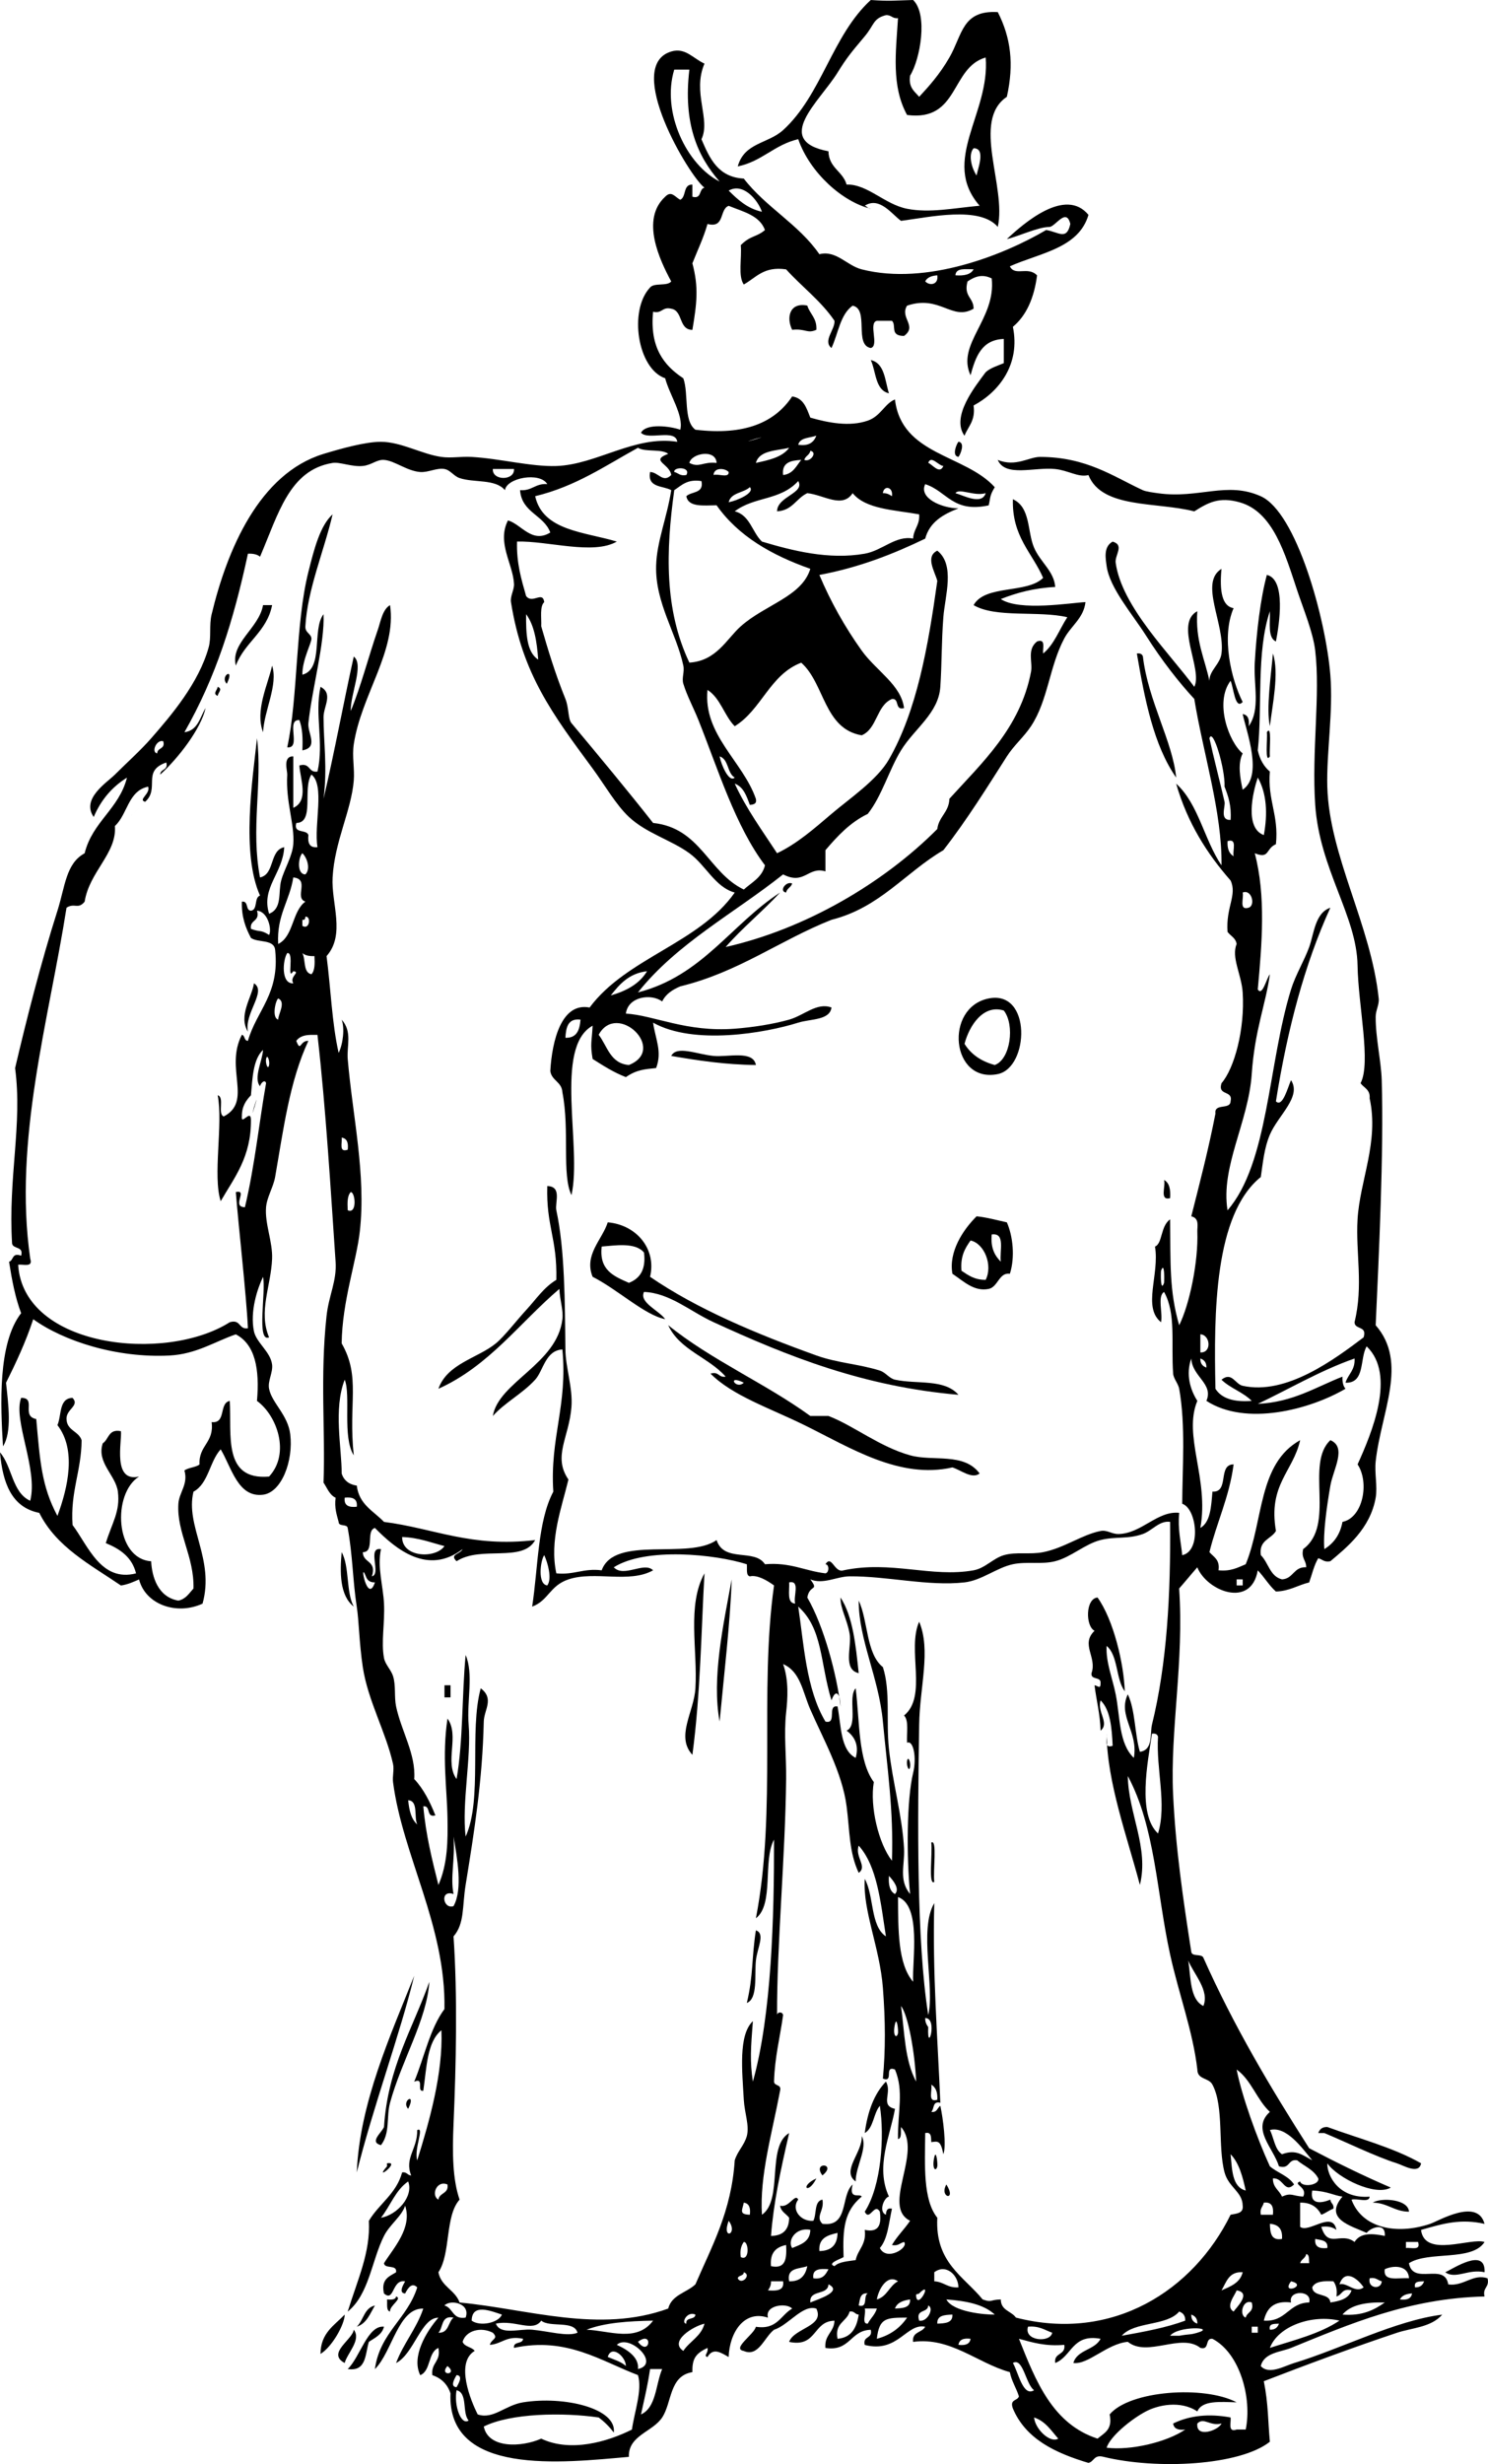 <?xml version="1.0" encoding="utf-8"?>
<!-- Generator: Adobe Illustrator 13.0.2, SVG Export Plug-In . SVG Version: 6.00 Build 14948)  -->
<!DOCTYPE svg PUBLIC "-//W3C//DTD SVG 1.1//EN" "http://www.w3.org/Graphics/SVG/1.1/DTD/svg11.dtd">
<svg version="1.1" id="maninsuit_xA0_Image_1_" xmlns:x="http://ns.adobe.com/Extensibility/1.0/" xmlns:i="http://ns.adobe.com/AdobeIllustrator/10.0/" xmlns:graph="http://ns.adobe.com/Graphs/1.0/"
	 xmlns="http://www.w3.org/2000/svg" xmlns:xlink="http://www.w3.org/1999/xlink" x="0px" y="0px" width="219.854px"
	 height="363.815px" viewBox="0 0 219.854 363.815" enable-background="new 0 0 219.854 363.815" xml:space="preserve">
<g>
	<path fill-rule="evenodd" clip-rule="evenodd" d="M119.278,45.121c0.381,1.257,1.443,1.833,1.34,3.574
		c-1.352,0.615-1.596-0.212-3.573,0C116.16,46.95,116.616,44.588,119.278,45.121z"/>
	<path fill-rule="evenodd" clip-rule="evenodd" d="M128.66,53.162c2.057,0.475,2.078,2.984,2.68,4.914
		C129.291,57.594,129.458,54.895,128.66,53.162z"/>
	<path fill-rule="evenodd" clip-rule="evenodd" d="M141.615,65.224c1.046,0.115,0.258,1.962,0,2.233
		C140.569,67.343,141.357,65.495,141.615,65.224z"/>
	<path fill-rule="evenodd" clip-rule="evenodd" d="M38.866,89.347c0.447,0,0.894,0,1.34,0c-0.781,3.984-4.07,5.461-5.361,8.935
		C34.017,94.917,38.268,92.774,38.866,89.347z"/>
	<path fill-rule="evenodd" clip-rule="evenodd" d="M167.973,96.495c0.52-0.073,0.795,0.099,0.894,0.447
		c0.769,6.548,4.401,12.548,4.914,17.869C170.474,110.077,169.149,103.359,167.973,96.495z"/>
	<path fill-rule="evenodd" clip-rule="evenodd" d="M188.076,96.495c0.959,2.903-0.096,7.642-0.447,10.722
		C187.054,104.697,187.801,99.651,188.076,96.495z"/>
	<path fill-rule="evenodd" clip-rule="evenodd" d="M40.206,98.282c0.909,2.853-1.167,6.57-1.34,9.828
		C37.643,104.943,39.583,101.09,40.206,98.282z"/>
	<path fill-rule="evenodd" clip-rule="evenodd" d="M32.165,101.409c0.795,0.328,0.064,0.812,0,1.34
		C31.369,102.422,32.101,101.937,32.165,101.409z"/>
	<path fill-rule="evenodd" clip-rule="evenodd" d="M187.183,108.11c0.792-1.192,0.325,2.617,0.446,3.574
		C186.837,112.876,187.304,109.066,187.183,108.11z"/>
	<path fill-rule="evenodd" clip-rule="evenodd" d="M117.045,130.447c-0.158,0.586-0.787,0.703-0.894,1.34
		C115.039,131.605,116.125,130.055,117.045,130.447z"/>
	<path fill-rule="evenodd" clip-rule="evenodd" d="M37.525,145.189c1.929,1.189-1.452,4.392-0.893,7.148
		C35.167,149.964,37.21,147.268,37.525,145.189z"/>
	<path fill-rule="evenodd" clip-rule="evenodd" d="M146.083,147.423c6.377-1.268,5.971,10.226,1.34,11.168
		C140.503,160,139.48,148.736,146.083,147.423z M142.509,154.124c0.967,1.564,2.475,2.589,4.468,3.127
		c2.33-0.836,2.991-5.917,1.34-8.042C145.304,148.257,143.236,151.379,142.509,154.124z"/>
	<path fill-rule="evenodd" clip-rule="evenodd" d="M111.684,157.251c-4.569-0.048-8.57-0.664-12.509-1.34
		c0.819-1.589,3.774-0.24,6.254,0C107.568,156.118,111.299,155.035,111.684,157.251z"/>
	<path fill-rule="evenodd" clip-rule="evenodd" d="M171.993,174.227c0.78,0.411,0.986,1.397,0.894,2.681
		C171.272,177.331,172.264,175.148,171.993,174.227z"/>
	<path fill-rule="evenodd" clip-rule="evenodd" d="M144.296,179.588c1.611,0.176,2.995,0.578,4.467,0.894
		c0.896,2.017,1.231,5.146,0.447,7.594c-1.599-0.25-1.749,1.954-3.127,2.234c-2.173,0.44-3.716-1.139-5.361-2.234
		C140.135,184.844,142.279,181.585,144.296,179.588z M147.869,186.29c-0.209-1.578,0.73-4.305-1.34-4.021
		C146.341,184.244,146.972,185.4,147.869,186.29z M142.062,187.629c0.984,0.654,1.919,1.357,3.574,1.34
		c1.077-2.141-0.18-5.355-2.233-5.808C142.594,184.289,141.87,185.501,142.062,187.629z"/>
	<path fill-rule="evenodd" clip-rule="evenodd" d="M96.048,188.523c6.969,4.784,15.829,8.474,24.57,11.615
		c3.1,1.113,6.299,1.261,9.382,2.233c0.866,0.273,1.376,1.151,2.233,1.34c3.245,0.713,7.286-0.166,9.382,2.234
		c-14.055-1.218-25.234-5.689-36.186-10.722c-3.468-1.594-6.454-4.308-10.275-4.468c-0.758,1.561,2.196,2.717,3.127,4.021
		c-2.991-0.571-7.017-4.38-10.722-6.254c-1.321-3.252,1.442-5.496,2.234-8.041C94.022,180.841,97.027,184.399,96.048,188.523z
		 M88.9,184.055c-0.411,3.539,1.856,4.398,4.021,5.361c1.605-0.629,2.545-1.922,2.234-4.468
		C93.867,183.367,90.801,183.915,88.9,184.055z"/>
	<path fill-rule="evenodd" clip-rule="evenodd" d="M98.729,195.67c6.332,5.135,14.354,8.579,20.997,13.402c0.893,0,1.786,0,2.68,0
		c3.685,1.405,7.541,4.548,12.062,5.808c3.396,0.946,7.934-0.465,10.274,2.681c-1.112,0.889-2.794-0.514-4.021-0.894
		c-7.808,1.783-15.113-2.924-21.89-6.255c-5.087-2.5-10.606-4.324-13.849-7.594c1.263-0.37,1.157,0.629,2.233,0.446
		C104.709,200.412,100.412,199.347,98.729,195.67z M109.897,204.159C107.308,202.87,108.721,205.261,109.897,204.159
		L109.897,204.159z"/>
	<path fill-rule="evenodd" clip-rule="evenodd" d="M50.481,229.176c1.177,2.099,0.628,5.923,1.787,8.041
		C50.162,235.567,50.221,232.099,50.481,229.176z"/>
	<path fill-rule="evenodd" clip-rule="evenodd" d="M104.089,232.303c-0.468,8.086-0.579,17.805-1.787,26.804
		c-2.503-2.739,0.234-6.292,0.447-9.828C103.092,243.586,101.473,237.031,104.089,232.303z"/>
	<path fill-rule="evenodd" clip-rule="evenodd" d="M108.11,233.197c-0.202,6.232-1.192,14.646-1.787,20.996
		C105.142,247.742,106.866,239.966,108.11,233.197z"/>
	<path fill-rule="evenodd" clip-rule="evenodd" d="M124.192,235.876c1.819,2.798,2.242,6.991,2.681,11.169
		c-2.377-0.528-1.01-3.889-1.34-5.808C125.156,239.055,124.14,237.494,124.192,235.876z"/>
	<path fill-rule="evenodd" clip-rule="evenodd" d="M65.67,248.833c0.298,0,0.596,0,0.894,0c0,0.596,0,1.191,0,1.787
		c-0.298,0-0.596,0-0.894,0C65.67,250.024,65.67,249.428,65.67,248.833z"/>
	<path fill-rule="evenodd" clip-rule="evenodd" d="M134.021,260c0.17-0.851,0.568,0.285,0.447,0.894
		C134.297,261.745,133.899,260.609,134.021,260z"/>
	<path fill-rule="evenodd" clip-rule="evenodd" d="M137.595,272.063c0.914-0.594,0.241,4.208,0.446,5.807
		C137.127,278.463,137.8,273.661,137.595,272.063z"/>
	<path fill-rule="evenodd" clip-rule="evenodd" d="M111.684,285.018c1.439,0.483,0.192,2.597,0,4.467
		c-0.217,2.104,0.316,5.619-1.34,6.255C111.317,291.7,111.042,289.084,111.684,285.018z"/>
	<path fill-rule="evenodd" clip-rule="evenodd" d="M61.203,291.719c-2.088,8.634-6.052,19.262-8.488,29.037
		C53.141,310.46,57.735,300.463,61.203,291.719z"/>
	<path fill-rule="evenodd" clip-rule="evenodd" d="M63.437,292.613c-0.388,5.681-4.073,11.531-5.808,17.869
		c-0.56,2.046,0.043,4.48-1.34,6.254c-1.772-0.447,0.071-1.803,0.447-2.68C57.299,305.238,60.989,299.546,63.437,292.613z"/>
	<path fill-rule="evenodd" clip-rule="evenodd" d="M209.966,319.417c-0.313,1.713-2.605,0.305-3.574,0
		c-3.185-1.003-7.625-3.19-10.722-4.468c-0.298,0-0.596,0-0.893,0c0.194-0.549,0.571-0.917,1.34-0.893
		C200.803,315.773,205.889,317.09,209.966,319.417z"/>
	<path fill-rule="evenodd" clip-rule="evenodd" d="M127.319,315.396c0.943,1.704-0.898,4.45-0.894,6.701
		C124.242,320.542,127.481,317.788,127.319,315.396z"/>
	<path fill-rule="evenodd" clip-rule="evenodd" d="M138.041,318.523c0.291-1.26,0.519,1.029,0.447,1.341
		C138.281,320.76,137.648,320.224,138.041,318.523z"/>
	<path fill-rule="evenodd" clip-rule="evenodd" d="M57.182,319.864c0.027-0.032-0.031-0.441,0-0.447
		C59.327,319.038,55.061,322.288,57.182,319.864z"/>
	<path fill-rule="evenodd" clip-rule="evenodd" d="M121.512,321.204C119.955,319.112,123.767,319.405,121.512,321.204
		L121.512,321.204z"/>
	<path fill-rule="evenodd" clip-rule="evenodd" d="M139.828,322.543C141.435,325.092,138.697,324.505,139.828,322.543
		L139.828,322.543z"/>
	<path fill-rule="evenodd" clip-rule="evenodd" d="M202.818,325.224c1.25-0.783,5.274-0.524,5.36,1.34
		C205.974,326.536,205.023,325.252,202.818,325.224z"/>
	<path fill-rule="evenodd" clip-rule="evenodd" d="M219.348,335.5c-2.39-0.544-4.271,1.1-5.808,0
		C214.681,334.997,219.513,331.732,219.348,335.5z"/>
	<path fill-rule="evenodd" clip-rule="evenodd" d="M50.928,341.753c0.018,1.369-1.813,4.73-3.574,5.808
		C47.375,344.456,49.401,343.354,50.928,341.753z"/>
	<path fill-rule="evenodd" clip-rule="evenodd" d="M56.735,343.541c-0.297,1.191-1.342,1.636-2.234,2.233
		c-0.562,1.82-0.335,4.43-3.127,4.021C53.225,348.005,54.311,343.291,56.735,343.541z"/>
	<path fill-rule="evenodd" clip-rule="evenodd" d="M52.268,343.987c1.166,1.487-0.973,3.478-1.34,4.914
		C48.229,347.467,52.099,345.47,52.268,343.987z"/>
	<path fill-rule="evenodd" clip-rule="evenodd" d="M117.938,20.55c-3.515,0.804-5.348,3.289-8.935,4.021
		c0.976-3.542,4.456-3.319,6.701-5.361C121.418,14.014,122.948,5.213,128.66,0c2.857,0.199,3.259,0.079,6.254,0
		c2.225,2.128,1.057,8.736-0.446,11.168c-0.271,1.759,0.658,2.32,1.34,3.127c1.435-1.546,3.03-3.31,4.468-5.808
		c1.938-3.366,1.864-7.01,7.147-6.701c1.921,3.764,2.426,7.651,1.34,12.508c-5.28,3.574-0.013,13.23-1.34,19.21
		c-2.654-3.123-10.046-1.448-14.296-0.894c-1.314-0.932-3.179-3.655-5.36-2.234c0.361,0.085,0.445,0.448,0.894,0.447
		C124.467,29.803,119.674,25.517,117.938,20.55z M130.894,2.234c-1.934,0.521-1.67,1.38-3.127,3.127
		c-1.848,2.214-2.549,2.978-4.021,5.361c-2.639,4.272-9.647,10.03-1.341,11.615c0.059,2.474,2.125,2.938,2.681,4.914
		c3.072-0.092,5.606,2.917,8.935,3.574c3.336,0.658,6.882-0.099,10.722-0.447c-5.818-6.661,1.565-13.603,0.894-21.89
		c-5.213,1.488-3.901,9.5-11.615,8.488c-2.352-4.278-1.65-9.306-1.34-14.296C131.836,2.781,131.695,2.177,130.894,2.234z
		 M144.296,25.911c0.106-0.824,1.447-4.039-0.447-4.021C142.959,22.911,143.671,25.04,144.296,25.911z"/>
	<path fill-rule="evenodd" clip-rule="evenodd" d="M108.557,115.705c1.738,3.771,4.076,6.943,6.254,10.275
		c2.961-1.401,5.528-3.67,8.042-5.807c2.671-2.271,6.747-5.006,8.487-8.042c4.146-7.229,5.796-16.695,7.148-26.357
		c-0.335-1.339-1.84-3.591,0-4.467c2.668,2.108,1.132,6.696,0.894,9.828c-0.291,3.822-0.213,6.762-0.447,10.275
		c-0.261,3.915-3.826,6.158-5.808,9.381c-1.767,2.875-2.841,6.78-4.914,9.382c-2.612,1.259-4.473,3.271-6.254,5.36
		c0,1.042,0,2.085,0,3.127c-2.588-0.777-3.071,2.081-6.255,0.447c-7.219,5.736-15.713,10.197-21.443,17.423
		c9.487-2.426,13.771-10.055,20.997-14.743c-2.578,2.783-5.542,5.18-8.042,8.042c11.787-2.658,23.321-9.439,31.272-17.423
		c0.224-1.86,1.719-2.451,1.787-4.467c4.762-5.263,10.481-10.438,12.062-18.763c0.267-1.406-0.652-3.259,0.894-4.467
		c1.344-0.45,0.792,0.996,0.894,1.787c1.64-1.338,2.395-3.562,3.573-5.361c-4.208-1.003-10.576,0.153-13.849-1.787
		c1.708-3.058,7.876-1.654,10.275-4.021c-1.623-3.737-4.626-6.096-4.468-11.615c2.639,1.199,2.104,4.756,3.127,7.148
		c0.918,2.146,2.955,3.471,3.128,5.808c-3.12,0.156-5.698,0.854-8.042,1.787c2.752,1.836,10.407,0.545,12.509,0.447
		c-0.251,2.357-2.142,3.514-3.127,5.361c-2.214,4.149-2.398,9.151-4.914,12.956c-1.064,1.609-2.515,2.809-3.574,4.467
		c-2.815,4.409-5.873,9.347-9.381,13.849c-5.633,3.303-9.388,8.482-16.529,10.275c-7.677,3.044-13.716,7.728-22.337,9.828
		c-1.151,0.487-2.147,1.129-2.681,2.233c-1.599-1.212-5.035-0.742-5.361,1.787c4.17,0.256,8.941,2.78,16.083,2.233
		c2.616-0.2,5.614-0.656,8.041-1.34c2.191-0.618,4.107-2.597,6.255-1.787c-0.255,1.907-3.071,1.656-4.914,2.234
		c-4.916,1.541-15.437,3.37-21.444,0c0.326,2.379,1.379,4.26,0.447,6.701c-1.675,0.177-2.872,0.237-4.467,1.34
		c-1.83-0.701-3.36-1.703-4.914-2.68c-0.384-2.254-0.121-2.498,0-4.914c-5.782,3.186-1.521,17.902-3.127,25.017
		c-1.454-3.015-0.236-9.522-1.34-15.188c-0.086-1.552-1.58-1.696-1.787-3.127c0.26-4.546,1.675-10.183,5.808-9.381
		c5.459-7.348,16.158-9.455,21.443-16.976c-2.905-0.796-4.253-4.026-6.701-5.808c-2.718-1.977-6.349-2.939-8.935-5.361
		c-1.925-1.803-3.612-4.776-5.361-7.147c-5.893-7.99-10.392-13.96-12.062-24.571c-0.137-0.872,0.489-1.826,0.447-2.68
		c-0.146-2.965-2.572-6.097-0.893-9.381c1.966,0.54,3.51,3.467,6.254,1.787c-0.958-2.616-4.225-2.922-4.467-6.254
		c1.777,0.138,2.244-1.032,4.021-0.894c-1.091-1.833-5.989-0.948-6.254,0.894c-1.433-1.702-4.548-1.059-6.701-1.787
		c-0.871-0.295-1.361-1.178-2.234-1.34c-1.107-0.207-2.393,0.534-3.574,0.447c-1.991-0.147-3.787-1.678-5.361-1.787
		c-1.09-0.075-1.822,0.765-3.127,0.894c-1.652,0.163-3.395-0.621-4.468-0.447c-6.401,1.037-8.004,7.516-10.722,13.849
		c-0.397-0.347-1.009-0.48-1.787-0.447c-2.139,9.931-4.74,18.22-9.382,26.357c1.989-0.245,2.288-2.18,3.127-3.574
		c-0.679,3.048-3.971,7.343-6.701,9.829c0.006-0.888,1.219-0.568,0.894-1.787c-3.678,1.27-0.895,3.828-3.127,5.808
		c-1.116-0.309,0.829-1.192,0.446-2.234c-2.975,0.599-3.043,4.104-4.914,5.808c0.324,4.015-3.782,6.749-4.467,11.168
		c-0.982,1.208-1.484,0.123-2.68,0.894c-2.575,16.459-7.881,34.34-5.361,51.821c0.45,1.344-0.996,0.792-1.787,0.894
		c0.782,12.265,21.776,14.521,31.271,8.488c1.669-0.478,1.273,1.109,2.681,0.894c-0.237-5.021-1.414-15.219-1.787-20.104
		c1.882-0.43-0.725,2.194,1.34,2.233c1.456-6.085,2.155-12.897,3.127-18.316c-0.158-0.626-0.786-0.039-0.894,0.447
		c-1.007-1.182,0.369-3.781,0.447-5.361c-1.46,1.369-1.563,4.095-1.787,6.701c-0.725,0.764-1.353,1.626-1.34,3.127
		c-0.137,1.396,1.291-1.135,1.34,0.447c0.049,5.56-2.455,8.565-4.468,12.062c-1.213-3.747,0.386-11.413-0.446-15.635
		c1.061,0.279-0.069,2.75,0.893,3.127c4.313-2.236,0.104-7.109,2.681-12.062c0.485,0.111,0.303,0.889,0.894,0.894
		c1.29-4.517,4.712-6.903,4.021-13.402c-0.141-1.646-2.523-1.051-3.574-1.787c-0.769-1.465-1.409-3.059-1.34-5.361
		c1.03-0.137,0.496,1.291,1.34,1.34c1.046-0.146,0.434-1.949,1.34-2.234c-2.788-6.243-1.117-17.041-0.447-23.23
		c0.823,6.632-0.946,13.338,0.447,20.55c2.216-0.465,1.358-4.002,3.574-4.467c-0.182,3.833-3.441,5.977-2.234,9.828
		c1.98-0.766,1.321-3.177,1.787-4.914c0.446-1.663,1.655-3.573,1.787-5.361c0.221-2.988-1.137-6.202-0.893-10.275
		c0.031-0.529-0.701-2.748,0.893-2.681c0,2.532,0,5.063,0,7.595c2.325-1.03,1.049-4.218,0.894-6.254
		c1.669-0.478,1.273,1.109,2.681,0.894c0.987-4.292-0.446-8.357,0.447-12.509c1.926,0.996,0.447,2.898,0.447,4.467
		c-0.001,3.671,0.597,7.507,0,12.062c1.617-6.871,2.925-14.05,4.467-20.997c1.552,1.159-0.504,5.499-0.447,8.041
		c1.529-3.692,2.598-7.962,4.021-12.062c0.394-1.134,0.67-2.949,1.787-3.574c1,6.785-4.256,13.243-5.361,20.55
		c-0.274,1.811,0.147,3.604,0,5.361c-0.375,4.482-2.824,8.941-3.127,14.296c-0.216,3.806,1.931,8.429-0.894,11.615
		c0.625,4.735,0.795,9.926,1.787,14.295c0.663-1.374,0.909-3.656,0.447-4.914c1.606,1.788,0.731,3.9,0.894,5.808
		c0.715,8.422,2.735,17.047,1.787,25.464c-0.504,4.471-2.606,10.291-2.681,16.529c2.852,4.977,0.959,8.798,1.787,16.529
		c-1.719-2.722-0.403-8.891-1.34-11.169c-1.69,4.352-0.433,10.03-0.447,13.85c0.426,1.388,1.606,1.701,2.234,1.786
		c0.324,2.804,2.493,3.762,4.021,5.361c7.394,0.945,12.865,3.812,22.337,2.681c-1.844,3.389-7.981,0.772-11.615,3.127
		c-1.089-1.049,0.499-1,0.894-1.787c-5.175,3.931-9.894-0.019-12.956-3.127c-1.395,0.392,0.017,3.59-1.787,3.574
		c0.001,1.637,2.09,1.185,1.34,3.573c1.451-0.336-0.793-4.366,1.34-4.021c-0.566,2.664,0.317,5.416,0.447,8.041
		c0.14,2.846-0.446,5.662,0,8.042c0.181,0.963,1.049,1.735,1.34,2.68c0.439,1.426,0.143,3.023,0.447,4.468
		c0.764,3.638,2.944,7.051,2.68,10.722c1.375,1.454,2.317,3.342,3.127,5.36c-1.436,0.394-0.612-1.473-1.787-1.34
		c0.372,4.245,1.308,7.924,2.233,11.615c1.377-3.125,1.393-6.554,1.34-9.828c-0.071-4.431-0.831-9.187,0-14.742
		c1.822,2.517-0.482,6.417,1.34,8.935c0.979-5.573,0.779-12.325,1.34-18.316c1.201,2.774,0.158,6.773,0.447,10.275
		c0.402,4.882-1.036,11.61-0.447,16.529c2.523-5.519,0.497-15.587,2.233-21.891c2.043,1.55,0.485,3.18,0.447,4.914
		c-0.189,8.672-1.431,16.423-2.68,24.124c-0.518,3.19-0.134,5.688-1.787,7.595c0.603,8.746,0.373,19.108,0,27.697
		c-0.187,4.295-0.142,8.162,0.894,11.169c-2.183,2.434-1.274,7.958-3.127,10.722c0.399,2.133,2.47,2.593,3.127,4.467
		c10.089,0.953,20.644,4.608,30.825,0.894c0.507-2.024,2.724-2.339,4.021-3.574c2.417-5.623,5.323-10.759,5.808-18.315
		c0.417-1.37,1.391-2.184,1.787-3.574c0.407-1.581-0.337-3.398-0.447-5.361c-0.232-4.174-0.834-9.552,1.34-11.614
		c-0.306,3.94-0.455,5.907,0,8.935c2.781-9.884,3.147-24.541,3.127-35.739c-1.692,3.073,0.03,9.561-2.68,11.615
		c3.11-16.046,0.459-33.334,2.68-49.141c-0.99-0.727-2.488-1.609-3.574-1.341c-0.606-0.138-0.371-1.118-0.447-1.787
		c-4.609-1.472-14.921-2.553-19.656,0.447c1.492,1.582,4.49-0.896,5.807,0.446c-3.519,1.978-8.637,0.041-12.508,1.341
		c-2.785,0.935-2.932,3.12-5.361,4.021c0.896-5.805,0.803-12.6,3.127-16.977c-0.526-7.971,2.143-12.748,1.34-20.996
		c-2.521,0.152-2.805,3.131-4.021,4.467c-1.877,2.064-4.486,3.37-6.254,5.361c0.833-5.017,9.496-7.669,10.275-14.296
		c0.16-1.358-0.362-2.716-0.447-4.467c-5.875,4.995-10.372,11.369-17.87,14.742c1.316-3.737,5.803-4.508,8.488-6.701
		c1.244-1.016,3.133-3.473,4.467-4.914c1.489-1.609,2.591-3.335,4.467-4.468c0.142-6.184-1.503-7.829-1.34-13.849
		c2.231,0.048,1.099,2.464,1.34,3.574c1.257,5.781,1.265,13.584,1.34,20.55c0.029,2.692,1.112,5.689,0.894,8.488
		c-0.355,4.551-2.794,7.283-0.447,10.722c-1.009,4.2-2.833,8.96-1.787,13.849c2.65,0.267,3.981-0.784,6.701-0.447
		c1.903-5.244,12.8-1.495,16.976-4.467c1.112,3.396,5.612,1.188,7.148,3.573c3.749-0.324,5.869,0.98,8.935,1.341
		c0.569-0.102,0.585-1.334,0-1.341c0.945-1.483,1.297,1.341,2.681,0.894c7.017-1.486,12.993,1.115,19.209,0
		c1.711-0.307,2.867-1.763,4.468-2.233c1.817-0.534,3.843-0.057,5.808-0.446c3.147-0.626,5.715-2.579,8.487-3.128
		c0.981-0.193,1.632,0.475,2.681,0.447c3.401-0.089,5.715-3.458,8.935-3.127c-0.232,2.466,0.256,4.211,0.447,6.254
		c2.852-0.589,2.161-6.895,0-7.595c0.019-5.168,0.52-11.623-0.447-16.976c-0.135-0.747-0.842-1.51-0.893-2.233
		c-0.321-4.501,0.457-8.865-1.341-12.062c-1.019,0.619-0.166,3.109-0.446,4.468c-2.781-2.212-0.201-7.022-0.894-11.169
		c1.126-0.454,0.793-3.017,2.233-4.021c0.08,6.462-0.146,10.524,1.34,15.636c1.514-3.029,2.846-9.346,2.681-13.849
		c-0.026-0.717,0.348-1.951-0.894-2.233c1.266-4.989,2.557-9.953,3.574-15.189c-0.216-1.556,2.18-0.5,2.233-1.787
		c0.39-1.729-1.95-0.729-1.34-2.68c1.892-2.175,3.474-7.963,3.127-13.402c-0.168-2.629-1.717-5.163-0.894-7.148
		c-0.133-0.91-0.895-1.19-1.34-1.787c-0.275-3.666,1.453-5.444,0.446-7.594c-3.481-3.964-6.379-8.512-8.041-14.296
		c3.295,2.959,4.162,8.347,6.701,12.062c0.11-7.855-2.736-16.621-4.021-24.57c-2.268-2.45-4.77-5.63-7.148-9.382
		c-1.992-3.142-5.388-7.021-5.808-10.275c-0.126-0.976-0.521-2.813,0.894-3.574c1.79,0.518,0.289,1.989,0.447,3.127
		c0.899,6.482,8.056,13.457,11.615,18.316c1.3-2.565-2.984-9.351,0.446-11.168c-0.316,4.337,1.087,6.954,1.787,10.275
		c-0.028-1.498,1.589-2.452,1.787-4.021c0.548-4.346-3.345-10.458,0-12.509c-0.312,3.358,0.093,5.524,1.787,5.808
		c-1.837,4.206-0.37,10.48,1.34,13.849c-1.132,1.247-1.347-2.202-1.787-3.127c-2.401,3.189-0.255,9.05,1.787,10.722
		c-0.781,1.577-0.352,3.677,0,5.361c3.026-2.034,0.594-8.478,0-11.168c0.786,0.108,1.019,0.769,0.894,1.787
		c1.766-2.484,0.703-6.041,0.894-9.381c0.258-4.528,0.839-9.463,1.787-12.956c2.852,0.644,1.835,7.301,1.34,9.828
		c-1.242-0.544-0.83-2.744-0.894-4.467c-2.027,6.027-1.093,14.18-1.787,20.55c0.301,1.338,0.896,2.38,1.787,3.127
		c-0.367,4.239,1.343,6.401,0.894,10.722c-1.555,0.67-0.89,2.231-3.127,1.34c1.669,6.292,1.054,13.445,0.446,20.104
		c0.689,1.089,1.285-1.658,1.787-2.234c-0.614,4.463-2.234,8.195-2.681,14.742c-0.482,7.089-4.628,13.69-3.573,20.104
		c6.062-6.992,5.985-21.637,9.381-32.612c0.658-2.127,1.922-4.176,2.681-6.254c0.718-1.967,0.854-5.042,3.127-5.808
		c-3.829,8.381-6.367,18.054-8.041,28.591c0.991,0.962,1.756-2.094,2.233-3.127c1.596,2.451-1.907,5.185-3.127,8.042
		c-0.837,1.962-1.031,4.161-1.34,6.254c-6.881,5.542-6.944,20.071-6.701,31.272c0.924,1.459,2.779,1.985,5.36,1.787
		c-1.249-1.282-3.188-1.875-4.467-3.128c1.535-1.238,1.995,0.641,3.127,0.894c6.462,1.444,13.652-3.972,17.869-7.147
		c0.572-1.764-1.302-1.081-1.34-2.233c1.337-5.438,0.153-10.251,0.446-15.189c0.344-5.768,3.194-11.424,1.787-17.869
		c0.112-1.303-0.841-1.542-1.34-2.234c1.58-3.047-0.345-11.389-0.447-17.423c-0.123-7.299-5.605-14.173-6.254-23.677
		c-0.536-7.867,0.775-16.261,0-22.784c-0.322-2.707-1.704-6.006-2.681-8.935c-1.786-5.359-3.536-11.567-8.487-12.956
		c-3.021-0.847-4.615,0.019-6.701,1.34c-5.559-1.44-13.64-0.358-15.636-5.361c-1.488,0.389-2.964-0.69-4.914-0.894
		c-3.06-0.319-7.365,1.25-8.488-1.34c2.678,1.086,4.598-0.449,6.254-0.447c6.881,0.011,10.855,2.916,15.189,4.915
		c0.448,0.207,1.653,0.365,2.233,0.446c6.049,0.853,10.157-1.812,15.189,0.447c5.284,2.373,9.601,18.103,10.274,26.357
		c0.449,5.493-0.586,11.525-0.446,16.529c0.285,10.231,6.453,20.386,7.595,31.271c0.095,0.91-0.439,1.719-0.447,2.681
		c-0.025,3.106,0.81,6.548,0.894,9.381c0.32,10.817-0.436,26.011-0.894,36.186c4.84,5.528,0.79,12.829,0,20.104
		c-0.187,1.721,0.29,3.713,0,5.36c-0.807,4.58-4.259,7.326-6.701,9.382c-0.934,0.189-1.183-0.307-1.786-0.447
		c-0.618,1.021-0.911,2.366-1.341,3.574c-1.681,0.403-2.89,1.28-4.914,1.34c-1.028-0.906-1.725-2.146-2.681-3.127
		c-0.979,5.681-7.521,3.052-8.935-0.446c-0.906,1.029-1.773,2.098-2.681,3.127c0.744,10.803-1.339,20.812-0.893,30.378
		c0.367,7.891,1.467,15.444,2.68,23.23c0.067,0.826,1.513,0.274,1.787,0.894c4.495,10.098,9.947,19.24,15.636,28.145
		c3.907,2.049,7.893,4.021,12.062,5.808c-2.244,1.318-7.769-1.332-9.381-3.574c-0.045,1.854,1.734,5.267,6.254,4.914
		c-0.056,0.986-1.895,0.189-2.68,0.447c1.563,4.205,6.636,5.236,11.614,3.573c1.215-0.405,7.017-3.901,8.042,0
		c-3.499-0.796-6.057-0.066-9.382,0.894c0.524,4.188,7.417,1.077,9.382,1.787c-1.861,2.904-8.258,1.272-11.169,3.127
		c0.602,3.335,5.286-0.186,5.808,3.127c2.249,0.338,3.695-1.647,5.808-0.894c0.324,1.367-0.771,1.314-0.446,2.681
		c-11.136,0.256-19.861,4.045-28.592,7.595c-1.501,0.61-4.007,0.688-4.467,2.681c1.218,1.347,3.471-0.011,4.914-0.447
		c6.915-2.089,14.998-6.291,21.89-7.147c-1.652,1.89-4.475,1.938-6.701,2.681c-6.306,2.102-13.334,4.703-19.656,7.147
		c0.681,3.397,0.608,5.941,0.894,8.935c-4.39,3.499-16.61,4.166-24.57,2.233c-1.426-0.383-1.382,0.703-2.233,0.894
		c-4.929-1.475-9.272-3.534-11.169-8.041c-0.512-1.405,0.701-1.085,0.894-1.787c-0.392-1.246-1.069-2.206-1.34-3.573
		c-4.837-1.34-8.771-5.22-14.296-4.468c-0.188-1.528,1.338-1.343,1.787-2.233c-2.761-0.586-4.023,3.951-8.935,2.681
		c-0.333-1.376,1.226-0.859,0.894-2.234c-3.057,0.071-3.01,3.245-6.701,2.681c-0.17-1.956,1.276-2.297,1.34-4.021
		c-3.221,0.056-2.561,3.991-6.701,3.127c0.734-2.05,5.311-2.291,4.021-4.914c-2.008-0.657-4.099,2.445-6.254,3.127
		c-1.449,1.121-2.299,4.075-4.467,3.127c-1.835-0.327,1.533-2.435,1.787-3.573c3.167,0.486,3.645-1.716,5.361-2.681
		c-0.779-0.894-4.088-0.539-3.574,1.34c-3.511-1.188-5.685,2.185-5.808,5.808c-1.034-0.571-2.281-1.495-3.127,0
		c-0.663-0.194,0.176-0.571,0-1.34c-1.852,0.847-2.261,1.694-2.234,3.574c-3.435,0.546-3.002,4.5-4.467,6.701
		c-1.435,2.154-5.025,2.638-4.914,5.807c-9.806,0.862-26.864,2.871-26.357-9.381c-0.446-1.341-1.34-2.234-2.68-2.681
		c-0.225-1.862,1.305-1.971,0.893-4.021c-1.571,0.662-1.087,3.38-2.68,4.021c-1.339-2.709,0.845-6.379,2.68-8.488
		c-2.55-0.012-3.599,5.331-6.254,6.701c1.092-2.928,3.005-5.036,4.021-8.041c-3.696-0.118-4.595,6.422-7.148,8.935
		c0.727-5.378,4.792-7.419,6.254-12.062c-0.788-0.827-1.383,0.115-1.787,0.894c-1.111-0.067-0.13-1.513,0-1.787
		c-1.982-0.376-1.552,3.139-3.127,1.787c-0.47-2.108,0.767-2.51,1.787-3.127c0.191-1.234-1.666-0.42-1.787-1.341
		c1.403-2.236,4.219-5.222,3.127-8.488c-0.529,1.596-2.274,2.772-3.127,4.468c-1.819,3.617-2.208,8.643-5.361,11.169
		c1.484-4.796,3.382-8.756,3.127-13.402c1.498-2.523,4.059-3.983,4.914-7.148c0.722-0.126,0.769,0.423,1.34,0.447
		c-1.029-2.611,0.93-3.857,0.894-6.701c1.14-0.589-0.521,2.797,0,4.468c1.788-5.734,3.824-12.837,3.574-19.21
		c-2.151,1.721-2.176,5.567-2.68,8.935c-1.071,0.177,0.248-2.035-1.34-1.34c1.486-3.577,2.307-7.819,4.467-10.722
		c0.226-12.289-6.178-22.642-7.594-33.506c-0.111-0.852,0.186-1.844,0-2.68c-1.043-4.704-3.716-9.343-4.467-14.296
		c-0.535-3.526-0.57-6.876-0.894-8.935c-0.594-3.773-0.598-7.644-1.34-11.615c-0.101-0.644-1.333-0.156-1.34-0.894
		c-0.27-1.07-0.642-2.038-0.447-3.574c-0.917-0.424-1.238-1.442-1.787-2.233c0.292-7.491-0.524-15.633,0.446-24.57
		c0.34-3.127,1.537-5.168,1.34-8.041c-0.704-10.319-1.436-22.684-2.68-33.506c-0.437,0.071-2.308-0.275-3.127,0.894
		c0.667,1.759,0.526-0.083,1.787,0c-2.794,5.976-3.693,13.144-4.914,20.103c-0.263,1.499-1.219,2.972-1.34,4.467
		c-0.197,2.443,0.989,5.086,0.894,7.595c-0.153,4.016-2.06,7.779-0.447,11.615c-1.895,0.794-0.433-6.721-0.894-8.935
		c-0.817,1.697-1.955,5.085-1.34,8.041c0.346,1.664,2.459,3.031,2.681,4.914c0.14,1.19-0.677,2.418-0.447,3.574
		c0.418,2.098,2.776,3.834,3.127,6.701c0.482,3.933-1.274,8.593-4.021,8.935c-3.709,0.461-4.644-4.014-6.254-6.701
		c-1.646,1.778-1.794,5.056-4.021,6.254c-1.252,5.08,3.171,9.946,1.34,16.529c-3.854,1.773-8.447,0.112-9.381-3.573
		c-0.835,0.356-1.636,0.746-2.681,0.894c-4.517-3.078-9.532-5.658-12.062-10.722c-4.104-0.811-5.402-4.427-5.807-8.936
		c1.808,2.063,1.788,5.956,4.467,7.148c1.198-4.636-2.573-11.89-1.34-15.189c2.325-0.031-0.077,2.672,2.234,3.127
		c0.548,6.172,0.78,9.922,3.127,14.296c1.568-4.21,2.822-9.776,0-13.402c0.635-1.449,0.187-3.982,2.234-4.021
		c1.104,1.157-0.964,1.661-0.894,3.127c0.06,1.728,1.812,1.763,2.233,3.128c-0.036,4.58-1.675,7.557-1.34,12.508
		c2.279,3.027,4.198,8.479,9.381,7.148c-0.583-2.396-2.354-3.604-4.467-4.468c0.927-3.016,2.155-4.668,1.787-7.595
		c-0.308-2.444-3.194-4.285-2.233-7.147c0.912-0.577,0.812-2.166,2.68-1.787c0.176,1.504-1.295,7.604,2.681,6.701
		c-3.975,2.489-3.583,12.125,1.787,12.509c0.112,2.24,0.975,5.287,4.021,5.808c1.108-0.232,1.591-1.089,2.233-1.787
		c0.122-4.76-2.495-8.232-2.233-12.509c0.103-1.684,1.488-2.892,0.893-4.914c0.587-0.455,1.647-0.438,2.234-0.894
		c-0.154-2.834,2.183-3.178,1.787-6.254c2.193,0.257,1.048-2.823,2.68-3.127c0.292,5.005-1.059,11.756,5.808,11.168
		c3.179-3.432,1.156-9.049-1.787-11.168c0.412-4.73-0.281-8.355-3.127-9.828c-3.01,1.011-5.813,2.927-9.828,3.127
		c-7.725,0.385-15.537-2.083-20.103-5.361c-1.108,3.359-2.535,6.4-4.021,9.382c0.345,3.175,0.902,7.301-0.447,9.381
		c-0.368-5.981-0.798-15.207,2.681-19.656c-0.865-2.262-1.362-4.892-1.787-7.594c0.702-0.192,0.382-1.405,1.787-0.894
		c0.392-1.435-1.159-0.927-1.34-1.787c-0.595-9.889,1.559-17.538,0.447-25.911c1.696-7.231,3.855-15.713,6.254-23.23
		c1.127-3.53,1.245-7.005,4.021-8.488c1.145-4.663,5.08-6.536,6.254-11.168c-2.206,1.368-3.85,3.298-4.914,5.808
		c-1.89-2.687,1.953-5.08,3.127-6.254c1.756-1.756,3.782-3.556,5.361-5.361c3.006-3.437,7.026-8.165,8.488-13.402
		c0.433-1.551,0.046-3.247,0.447-4.914c2.29-9.524,7.03-20.776,16.529-23.677c2.663-0.813,6.247-1.797,8.488-1.787
		c3.021,0.014,6.052,1.833,8.935,2.233c1.456,0.203,2.847-0.091,4.467,0c4.117,0.232,8.777,1.464,12.509,1.34
		c5.958-0.198,11.572-4.568,17.87-3.574c-0.254-1.98-4.297-0.171-5.361-1.34c0.781-1.45,4.37-0.949,5.808-0.447
		c0.514-2.124-1.601-5.162-2.234-7.594c-4.08-1.382-5.417-10.02-2.234-13.402c0.596-0.744,2.531-0.149,3.127-0.894
		c-1.708-3.167-4.55-9.153-0.894-12.508c0.93-0.969,1.444,0.054,2.234,0.447c0.918-0.422,0.378-2.302,1.787-2.234
		c0,0.596,0,1.191,0,1.787c1.434,0.392,0.926-1.159,1.787-1.34c-2.114-1.489-12.051-17.954-4.914-20.103
		c2.092-0.63,3.238,1.039,4.914,1.787c-1.838,4.258,0.964,8.227-0.447,11.168c1.208,2.812,2.436,5.605,6.254,5.808
		c3.229,4.216,8.134,6.757,11.168,11.168c2.495-0.63,4.048,1.672,6.254,2.234c9.65,2.456,21.125-2.2,27.251-5.808
		c1.823,0.281,3.034,1.606,3.574-0.894c-0.603-2.513-2.213,0.447-3.127,0.447c-1.632,0-4.604,1.415-6.255,1.787
		c2.514-2.345,8.659-7.714,12.062-3.574c-1.451,4.953-7.191,5.615-11.615,7.595c0.76,1.534,2.667-0.072,4.021,1.34
		c-0.433,3.291-1.545,5.9-3.574,7.595c1.143,5.511-2.049,9.616-5.808,11.615c0.315,2.251-0.802,3.07-1.34,4.467
		c-2.026-2.813,1.546-7.25,3.127-9.381c0.694-0.646,1.741-0.939,2.681-1.34c0-1.191,0-2.382,0-3.574
		c-3.309,0.117-4.177,2.673-4.914,5.361c-2.149-4.588,3.79-8.271,3.127-14.296c-1.403-0.691-2.492-0.285-3.574,0.447
		c-0.613,2.252,0.917,2.36,0.894,4.021c-3.177,1.873-4.979-2.098-9.828-0.446c-1.121,1.793,1.574,2.992-0.446,4.467
		c-2.168,0.001-1.069-1.564-1.787-2.234c-0.745,0-1.489,0-2.233,0c-1.299,0.339,0.405,3.682-0.894,4.021
		c-2.524-0.454-0.196-5.76-2.681-6.254c-1.839,1.289-2.128,4.126-3.127,6.254c-1.319-1.061,0.54-2.706,0.446-4.021
		c-1.984-2.93-4.812-5.016-7.147-7.594c-3.319-0.49-4.434,1.225-6.254,2.233c-0.879-1.206-0.266-3.904-0.447-5.808
		c1.428-1.448,2.347-1.167,3.574-2.233c-0.798-2.18-3.25-2.708-5.361-3.574c-1.411,0.525-0.521,3.352-3.127,2.681
		c-0.596,2.084-1.476,3.885-2.234,5.808c0.956,3.549,0.651,5.956,0,9.828c-2.066-0.019-1.349-2.82-3.127-3.127
		c-1.366-0.324-1.314,0.771-2.681,0.447c-0.513,5.278,1.597,7.934,4.468,9.829c0.825,2.302-0.021,6.274,1.787,7.594
		c7.281,0.877,11.735-1.071,14.296-4.914c1.697,0.239,2.13,1.742,2.681,3.127c2.679,0.768,5.803,1.377,8.487,0.446
		c1.932-0.669,2.517-2.545,4.021-3.127c0.972,8.261,10.363,8.102,14.743,12.956c-0.794,1.311-0.61,1.512-0.894,2.68
		c-5.324,1.154-6.202-2.137-9.382-3.127c-0.988,2.044,2.408,3.538,4.914,3.574c-2.252,0.875-4.254,2-4.914,4.467
		c-4.725,2.275-9.741,4.257-15.636,5.361c1.66,3.941,3.778,7.704,6.254,11.168c2.128,2.977,5.834,5.064,6.255,8.488
		c-1.436,0.393-0.612-1.472-1.787-1.34c-2.307,0.97-2.161,4.391-4.468,5.361c-5.6-0.952-5.453-7.651-8.935-10.722
		c-4.644,1.76-5.858,6.948-9.828,9.381c-1.554-1.573-2.106-4.148-4.021-5.361c-0.662,6.62,5.234,10.549,7.148,16.083
		c0.164,0.76-0.349,0.843-0.894,0.894C110.306,117.529,109.858,116.19,108.557,115.705z M86.667,343.987
		c3.362,0.132,7.406,1.919,9.828-1.34C92.843,342.717,89.343,342.941,86.667,343.987z M60.309,322.097
		c-1.864,1.263-2.639,3.615-4.021,5.36C58.703,327.035,61.142,324.281,60.309,322.097z M99.622,10.275
		c-1.917,6.308,1.841,14.081,6.701,16.529c-3.269-3.73-5.412-8.586-4.468-16.529C101.111,10.275,100.367,10.275,99.622,10.275z
		 M112.577,31.271c-0.618-1.775-2.787-4.346-4.914-3.127C109.012,29.476,110.39,30.779,112.577,31.271z M141.169,40.653
		c1.283,0.093,2.269-0.113,2.68-0.893C142.664,39.766,141.219,39.512,141.169,40.653z M136.701,41.546
		c0.664,0.704,1.996,0.498,1.787-0.894C137.656,40.714,136.995,40.947,136.701,41.546z M111.684,64.777
		C108.069,65.917,114.638,64.001,111.684,64.777L111.684,64.777z M117.938,65.67c1.58,0.24,2.301-0.379,2.68-1.34
		C119.625,64.677,118.196,64.588,117.938,65.67z M94.261,66.117c-4.809,2.637-9.188,5.704-15.189,7.147
		c1.136,5.118,7.252,5.256,12.062,6.701c-3.505,2.019-10.185-0.131-14.742,0c-0.091,3.219,0.65,5.604,1.34,8.042
		c0.953,1.237,2.433-0.827,2.68,0.893c-0.69,0.65-0.393,2.287-0.446,3.574c1.026,3.568,2.099,7.083,3.574,10.722
		c0.528,1.303,0.373,2.951,0.894,3.574c3.998,4.782,8.483,10.185,12.062,14.742c7.02,0.724,8.16,7.328,13.402,9.828
		c1.175-1.058,2.693-1.774,3.127-3.574c-4.384-5.816-6.907-14.118-9.829-21.443c-0.689-1.728-1.713-3.639-2.233-5.361
		c-0.267-0.88,0.201-1.735,0-2.68c-1.029-4.83-4.16-9.245-4.021-14.743c0.091-3.574,1.592-7.052,2.234-11.168
		c-1.249-0.687-3.554-0.318-3.127-2.681c1.261,0.045,1.897,1.684,3.127,0.447c-0.247-1.701-3.191-2.099-0.447-3.127
		C97.725,66.227,95.368,66.797,94.261,66.117z M111.684,68.351c1.958-0.425,3.914-0.851,4.914-2.233
		C114.669,66.57,112.197,66.481,111.684,68.351z M118.832,67.904c0.92,0.392,2.006-1.158,0.894-1.34
		C119.618,67.201,118.989,67.317,118.832,67.904z M101.855,68.351c1.489,0.776,1.982-0.225,4.021,0
		C105.78,66.251,102.153,66.914,101.855,68.351z M115.704,70.138c1.481-0.157,1.938-1.338,2.681-2.234
		C116.836,67.993,115.48,68.276,115.704,70.138z M139.382,68.797c-0.669,0.009-1.827-1.66-2.234-0.447
		C137.677,68.482,138.836,70.15,139.382,68.797z M75.945,69.244c-1.042,0-2.084,0-3.127,0C72.69,71.009,76.073,71.009,75.945,69.244
		z M101.409,70.138c0.715-1.244-1.93-1.235-1.787-0.447C100.226,69.832,100.475,70.327,101.409,70.138z M105.43,70.138
		c0.649-0.245,2.309,0.522,2.233-0.447C107.094,69.082,105.475,69.001,105.43,70.138z M99.622,72.372
		c-1.255,9.073-1.467,17.661,2.233,25.464c4.002-0.238,5.509-3.507,7.595-5.361c3.635-3.23,9.023-4.373,10.275-8.488
		c-5.725-2.02-10.653-4.834-13.849-9.381c-1.959,0.023-4.185,0.312-4.467-1.34c0.75-0.739,2.623-0.355,2.233-2.233
		C101.53,70.705,100.706,71.668,99.622,72.372z M108.557,75.499c2.265,0.564,2.568,3.09,4.021,4.467
		c4.504,1.343,9.878,2.725,15.189,1.787c2.616-0.462,4.558-2.721,7.147-2.234c0.068-1.421,1.013-1.965,0.894-3.574
		c-3.662-0.656-7.892-0.746-9.828-3.127c-1.535,2.328-4.296,0.232-6.701,0c-1.634,0.749-2.194,2.571-4.468,2.681
		c0.025-2.221,4.163-2.671,3.128-4.467C115.255,73.951,111.523,73.263,108.557,75.499z M107.663,74.158
		c1.268-0.244,3.933-1.399,3.127-2.233C109.879,72.8,107.996,72.704,107.663,74.158z M130.447,72.818
		c0.614-0.019,0.98,0.21,1.34,0.447C131.998,71.876,130.585,71.589,130.447,72.818z M145.636,72.818
		c-1.724,0.502-3.923-0.802-4.467,0C142.323,73.125,145.063,74.65,145.636,72.818z M79.519,97.389
		c-0.187-2.643-0.572-5.087-1.787-6.701C77.711,93.538,77.797,96.281,79.519,97.389z M180.928,118.385
		c0.162,0.708-0.788,2.742,0.894,2.68c0.146-2.082-0.349-3.523-0.894-4.914c0.126-2.51-1.717-8.812-2.233-7.147
		C179.307,111.843,180.241,115.37,180.928,118.385z M23.23,111.237c0.006-0.888,1.219-0.568,0.894-1.787
		C23.133,109.12,22.283,111.097,23.23,111.237z M108.557,114.811c-1.136-0.651-0.865-2.708-2.233-3.127
		C106.567,112.952,107.722,115.616,108.557,114.811z M43.78,121.512c-0.47,1.662,1.507,0.876,1.787,1.787
		c-0.126,1.168,0.163,1.921,1.34,1.787c-0.55-3.329,1.134-9.168-0.894-10.722C44.673,116.415,46.509,121.491,43.78,121.512z
		 M186.735,123.299c0.579-3.169,0.429-6.159-0.894-8.488C185.031,117.17,183.933,122.302,186.735,123.299z M182.269,126.426
		c-0.198-0.844,0.607-2.692-0.894-2.233C181.308,125.302,181.605,126.047,182.269,126.426z M45.12,129.107
		c0.822-0.815,0.237-2.504-0.447-3.127C44.064,126.582,43.822,129.099,45.12,129.107z M41.1,139.382
		c2.3-1.125,2.03-4.82,4.021-6.254c-1.708-0.585,0.726-3.321-1.787-3.574C42.797,133.039,40.861,135.123,41.1,139.382z
		 M184.502,134.021c1.025-0.351,0.435-2.766-0.894-2.234C183.807,132.631,183.001,134.479,184.502,134.021z M37.079,137.148
		c1.425,0.542,1.326,0.057,2.68,0.894c0.433-0.759-0.162-3.476-1.787-3.574C38.45,136.137,36.863,135.741,37.079,137.148z
		 M44.673,135.808c0,0.298,0,0.596,0,0.893c1.1,0.695,1.314-1.517,0.447-1.34C45.095,135.634,45.053,135.89,44.673,135.808z
		 M42.44,140.722c-0.679,1.005-0.948,4.585,0.893,4.467c-0.613-1.019,1.152-1.679,0-1.787
		C42.309,144.966,43.545,140.553,42.44,140.722z M46.014,143.849c0.514-0.528,0.506-1.579,0.447-2.68
		c-0.778,0.033-1.39-0.1-1.787-0.447C45.188,141.697,44.762,143.611,46.014,143.849z M90.241,146.976
		c2.318-0.66,4.244-1.712,5.361-3.574C92.937,143.716,91.553,145.31,90.241,146.976z M41.1,150.55c-0.002-0.798,1.203-2.599,0-3.127
		C40.681,147.8,40.146,150.271,41.1,150.55z M83.54,153.23c1.697,0.059,2.108-1.168,2.233-2.68
		C83.912,150.327,83.629,151.682,83.54,153.23z M88.454,152.784c1.292,1.687,1.711,4.245,4.467,4.468
		C98.658,154.959,91.176,147.806,88.454,152.784z M39.759,157.251c0.122-0.608-0.277-1.744-0.447-0.894
		C39.191,156.966,39.589,158.102,39.759,157.251z M51.375,169.76c0.125-1.018-0.107-1.679-0.894-1.787
		C50.583,168.765,50.031,170.21,51.375,169.76z M51.375,178.695c1.426,0.63,1.129-2.673,0.447-2.681
		C51.307,176.542,51.315,177.593,51.375,178.695z M171.993,189.417c0.059-0.588,0.067-3.232-0.446-1.787
		C171.487,188.216,171.479,190.862,171.993,189.417z M177.354,199.691c1.711,0.091,1.499-2.59,0-2.68
		C177.354,197.904,177.354,198.797,177.354,199.691z M198.798,204.159c0.38-1.258,1.442-1.833,1.34-3.574
		c-5.176,1.823-9.546,4.452-14.296,6.701c5.248-0.262,8.548-2.472,12.509-4.021c-0.033,0.778,0.1,1.39,0.447,1.787
		c-5.235,3.071-14.712,5.581-20.55,1.787c1.095-2.537-2.109-3.563-2.234-6.255c-0.833,2.342-0.162,4.605,0.894,6.255
		c-2.146,5.148,1.758,11.518,0.447,18.763c1.51-0.872,1.596-3.169,1.786-5.361c2.538,0.155,0.736-4.029,3.128-4.021
		c-0.646,4.864-2.49,8.53-3.574,12.956c0.617,0.723,1.581,1.1,1.34,2.68c1.83,0.192,2.862-0.414,4.021-0.894
		c2.646-6.407,1.804-14.86,8.042-18.315c-1.026,4.633-4.763,6.554-3.574,13.401c-0.705,1.231-2.554,1.318-2.233,3.574
		c1.129,1.104,1.331,3.136,3.127,3.574c1.697-0.09,1.695-1.879,3.574-1.787c0.01-1.053-0.77-1.315-0.447-2.681
		c4.859-3.579,0.237-12.562,4.021-16.082c2.474,1.033,0.413,4.322,0,6.7c-0.573,3.31-1.088,7.089-0.894,9.382
		c1.387-0.847,2.332-2.136,2.681-4.021c3.019-0.598,4.015-5.798,2.233-8.488c2.106-4.655,5.718-13.238,1.341-17.423
		C200.869,200.572,201.739,204.271,198.798,204.159z M178.248,201.925c0.023-0.769-0.345-1.146-0.894-1.341
		C177.33,201.353,177.698,201.73,178.248,201.925z M52.715,222.475c0.134-1.178-0.619-1.467-1.787-1.341
		C50.793,222.312,51.546,222.601,52.715,222.475z M170.206,254.64c2.218-9.011,2.771-19.202,2.681-29.932
		c-1.567-0.236-2.629,1.282-4.021,1.787c-2.192,0.795-4.084,0.34-6.255,0.894c-2.342,0.597-4.351,2.53-6.7,3.127
		c-2.017,0.512-4.186,0.011-6.255,0.446c-2.375,0.501-4.616,2.395-7.147,2.681c-5.349,0.605-11.432-0.939-16.976-0.894
		c-1.912,0.017-3.915,1.253-5.808,0.447c1.338,1.8-0.094,0.691-0.447,2.68c2.465,4.238,4.363,11.419,4.914,16.083
		c-0.056-2.043-0.733-2.623-1.34-0.894c-1.692-5.554-1.269-10.602-4.914-13.849c0.813,5.339,1.15,12.211,4.021,16.976
		c1.774,0.435,0.184-2.496,1.787-2.233c0.555,2.87,0.407,6.442,2.68,7.595c0.495-1.74-0.046-3.066-1.34-4.021
		c1.762-0.771,0.132-4.932,1.34-6.255c0.606,4.904,0.341,10.68,2.681,13.849c-0.619,3.604,0.714,9.11,2.681,11.615
		c0.266-7.364-0.726-13.949-1.34-20.55c-0.61-6.547-3.604-12.125-3.574-17.869c1.417,3.05,1.083,7.852,3.574,9.828
		c1.151,3.566,0.445,7.862,0.893,12.062c0.527,4.945,1.973,9.866,2.234,14.742c0.127,2.366-0.834,4.632,0.894,6.701
		c-0.541-5.523-0.507-13.947,0.446-17.869c0.562-2.314,0.022-4.902-0.894-4.468c-0.091-1.397,0.302-3.279-0.446-4.021
		c3.498-2.849,0.402-9.74,2.233-13.849c1.769,4.216,0.088,9.588,0,15.189c-0.226,14.448-0.409,31.771,1.34,42.887
		c0.998-4.033-1.427-12.662,0.894-16.529c-0.282,10.408,0.496,19.757,0.894,29.484c-1.201-0.308-0.863,0.924-1.34,1.34
		c0.878,0.134,0.886-0.603,1.34-0.894c0.405,1.842,0.926,5.909,0.447,7.148c-0.409-2.127-0.846-1.899-1.787-1.787
		c-0.043-0.702,0.06-1.549-0.894-1.341c-0.057,4.822-0.334,9.865,1.787,12.509c-0.354,6.607,3.887,8.622,6.701,12.062
		c1.407,0.5,1.011,0.04,2.68,0c-0.001,1.64,1.564,1.712,2.234,2.68c14.327,3.688,26.238-4.041,31.718-15.188
		c0.854-0.188,1.923-0.162,1.787-1.341c-0.032-2.064-2.083-2.687-2.681-4.914c-1.025-3.823-0.04-9.661-1.787-12.955
		c-0.566-1.068-2.223-0.7-2.233-2.233c-0.653-5.644-2.731-11.108-4.021-16.977c-1.986-9.039-2.197-18.846-6.254-26.357
		c0.09,5.571,3.153,10.543,1.786,16.083c-1.825-6.962-4.851-15.102-4.914-22.337c0.103,0.792-0.45,2.237,0.894,1.787
		c-0.129-2.7-0.35-5.309-1.787-6.701c-0.534,1.756,1.368,3.357,0,4.468c-0.069-2.462-0.619-4.443-0.893-6.701
		c0.561,0.098,0.913,0.695,0.893-0.447c-0.049-0.844-1.477-0.31-1.34-1.34c0.849-2.344-1.657-4.25,0.447-6.255
		c-1.36-0.69-1.346-4.766,0.446-4.914c2.365,3.296,3.897,9.8,4.021,13.85c-1.335-1.792-0.961-5.294-2.681-6.701
		c-0.13,2.413,0.843,4.667,1.341,7.147c0.671,3.347,0.447,7.268,2.681,9.382c0.701-3.836-2.417-6.212-0.894-9.382
		c1.119,2.305,1.005,5.845,1.786,8.488C170.43,258.382,169.893,255.914,170.206,254.64z M171.1,270.722
		c1.331-4.371-0.306-9.477,0-14.296c-0.099-0.348-0.374-0.519-0.894-0.446C169.562,260.277,168.032,267.85,171.1,270.722z
		 M65.67,228.283c-2.019-0.514-3.807-1.257-6.254-1.341C59.383,230.004,64.379,230.168,65.67,228.283z M80.859,234.09
		c0.751-0.975,0.063-3.371-0.447-4.468C79.834,230.424,79.404,233.939,80.859,234.09z M54.055,232.75
		c-1.028-2.648,0.213,4.289,1.34,0.894C54.626,233.667,54.25,233.299,54.055,232.75z M182.715,234.09c0.298,0,0.596,0,0.894,0
		c0-0.298,0-0.596,0-0.894c-0.298,0-0.596,0-0.894,0C182.715,233.495,182.715,233.792,182.715,234.09z M117.491,236.77
		c-0.325-1.015,0.805-3.485-0.894-3.127C116.675,234.907,116.214,236.708,117.491,236.77z M133.574,331.032
		c-0.604,0.141-0.854,0.636-1.787,0.446c0.771-1.313,1.841-2.328,2.681-3.573c-4.298-2.14,1.921-10.124-1.341-13.849
		c-0.076,0.668,0.16,1.648-0.446,1.786c-0.058-4.076,0.9-7.063-0.447-10.274c-1.699-0.657-0.087,1.997-1.786,1.34
		c0.393-4.25,0.379-8.491,0-13.402c-0.461-5.962-2.986-11.374-2.681-16.082c1.395,2.478,0.799,6.944,3.127,8.488
		c-0.778-5.029-1.277-10.339-4.021-13.402c-0.594,1.671,1.332,3.088,0,4.021c-1.434-3.09-1.301-6.068-1.787-9.828
		c-0.646-4.997-3.515-10.053-5.36-14.296c-1.152-2.647-1.45-5.583-4.021-6.701c0.862,2.419,0.665,5.167,0.447,7.148
		c-0.357,3.249,0.04,6.355,0,9.828c-0.134,11.642-1.375,24.438-1.341,34.846c0.006-0.451,0.783-0.562,0.894,0
		c-0.45,3.272-1.237,6.207-1.34,9.828c0.04,0.704,1.14,0.35,0.894,1.34c-1.2,6.355-3.047,12.631-2.681,18.316
		c3.179-2.183,0.63-10.093,4.021-12.062c-1.33,5.745-2.313,10.381-2.68,15.189c1.765-0.022,2.658-0.916,2.68-2.681
		c-0.445-0.597-1.207-0.877-1.34-1.787c1.325,0.391,2.204-1.908,2.681-0.893c-1.1,1.425,0.349,3.288,2.233,3.127
		c0.515-0.975,0.089-2.89,1.34-3.127c0.331,1.637-1.099,2.481,0,3.573c3.952,0.527,2.654-4.195,4.468-5.808
		c-0.606,2.338,1.064,1.264,1.34,1.787c-2.598,2.151-2.824,4.735-2.68,8.935c-0.398,0.262-2.549,0.939-1.341,1.341
		c0.677-0.664,1.961-0.72,3.127-0.894c0.327-1.609,1.615-2.257,1.341-4.468c2.086,0.448,2.497-0.779,2.233-2.681
		c-0.819-1.404-1.513,1.503-2.233,0c2.466-3.811,2.925-11.141,2.233-15.636c-0.965,1.12-0.908,3.262-2.233,4.021
		c0.42-3.153,1.372-5.775,3.127-7.594c0.974,1.632-0.925,3.52,1.34,4.021c-0.691,3.966-2.936,8.53-0.894,12.955
		c-0.688,0.107-1.596,2.206-0.446,2.681c0.051-0.545,0.134-1.058,0.894-0.894c-0.464,2.067-0.61,4.453-1.787,5.808
		C131.022,333.961,134.339,331.842,133.574,331.032z M61.649,269.382c-0.527-1.111,0.207-3.483-1.34-3.574
		C60.451,267.304,60.77,268.625,61.649,269.382z M67.01,279.657c-2.077-0.709-1.551,2.309,0,1.787c1.411-2.532,0.521-7.133,0-10.274
		C67.263,274.665,66.499,277.042,67.01,279.657z M132.233,279.657c0.761-0.753-0.26-2.008-0.894-2.68
		C131.248,278.26,131.453,279.246,132.233,279.657z M134.914,292.613c-0.154-3.131,1.264-11.275-2.233-12.509
		C132.721,284.977,132.645,289.968,134.914,292.613z M177.801,296.186c0.94-2.273-1.429-4.722-2.233-6.701
		C175.964,292.066,175.8,295.208,177.801,296.186z M135.361,307.355c-0.19-4.36-1.187-9.815-2.234-11.169
		C133.669,300.224,133.661,304.169,135.361,307.355z M137.147,299.313c-0.195,4.197,1.493-1.37-0.446-1.34
		C136.682,298.588,136.911,298.954,137.147,299.313z M132.681,300.207c0.071-0.311-0.156-2.6-0.447-1.34
		C131.842,300.567,132.474,301.104,132.681,300.207z M194.777,321.65c-0.655-1.28-2.066-1.806-3.128-2.68
		c-1.407-0.216-1.011,1.371-2.68,0.894c-0.841-2.732-4.127-5.54-1.341-8.042c-1.936-1.787-2.744-4.701-4.914-6.254
		c0.756,3.863,2.992,10.109,4.914,14.296c1.12,0.965,2.761,1.408,3.574,2.68c-1.432,1.379-1.575-1.05-3.127-0.894
		c-0.021,1.36,0.943,1.737,1.34,2.681c1.413-0.613,1.493-0.098,3.127,0c0.744-1.403-1.661-1.825-0.446-2.233
		C192.353,323.028,194.986,322.656,194.777,321.65z M138.488,310.035c0.066-1.109-0.231-1.854-0.894-2.233
		C137.793,308.646,136.987,310.494,138.488,310.035z M193.884,318.97c-1.486-1.797-3.823-5.104-6.255-4.468
		c0.604,1.184,0.708,2.866,1.787,3.574C191.498,317.328,192.342,318.153,193.884,318.97z M184.055,323.437
		c-0.455-2.075-0.984-4.078-2.233-5.36C182.049,320.38,182.038,322.922,184.055,323.437z M64.776,324.778
		c0.138-1.054,1.552-0.832,1.34-2.234C64.495,321.858,63.642,324.181,64.776,324.778z M195.224,327.011
		c-0.569-1.069-1.457-1.819-3.127-1.787c0,1.191,0,2.383,0,3.574c1.283,0.99,4.785-2.483,5.36,0.446
		c-0.519-0.375-1.197-0.589-2.233-0.446c1.004,3.292,2.844,0.667,4.914,2.233c0.89-1.469,2.809-1.219,4.468-0.894
		c0.155-2.079-2.099-1.228-2.681-0.446c-2.382-1.071-6.378-2.062-3.574-5.361c-1.201-0.132-2.201-0.801-4.467-0.894
		c-0.4,2.214,1.469,1.839,2.68,1.341c0.024,0.57,0.573,0.618,0.447,1.34C196.35,326.35,195.885,326.779,195.224,327.011z
		 M110.791,327.011c0.125-1.019-0.108-1.68-0.894-1.787C109.667,326.361,109.136,326.957,110.791,327.011z M186.289,327.011
		c0.596,0,1.191,0,1.787,0c0.126-1.169-0.163-1.922-1.341-1.787C186.595,325.828,186.1,326.078,186.289,327.011z M107.663,327.905
		C106.556,330.85,109.155,329.931,107.663,327.905L107.663,327.905z M189.416,330.584c0.116-1.456-0.53-2.149-1.787-2.233
		C187.66,329.66,187.791,330.87,189.416,330.584z M117.045,331.925c1.27-0.518,2.651-0.922,2.681-2.681
		C117.561,328.803,116.295,330.85,117.045,331.925z M121.065,332.372c1.765-0.021,2.658-0.915,2.681-2.68
		C122.295,330.028,120.913,330.432,121.065,332.372z M196.117,331.925c0.136-1.179-0.933-1.152-1.787-1.341
		C194.195,331.762,194.949,332.051,196.117,331.925z M109.45,333.265c1.349,0.689,1.175-2.312,0.447-2.233
		C109.522,331.55,109.308,332.229,109.45,333.265z M207.732,331.925c0.791-0.102,2.237,0.45,1.787-0.894c-0.596,0-1.191,0-1.787,0
		C207.732,331.33,207.732,331.627,207.732,331.925z M113.918,334.606c2.26,0.473,2.32-1.253,2.233-3.128
		C114.662,331.777,113.726,332.626,113.918,334.606z M192.097,334.159c0.446,0,0.894,0,1.34,0c-0.069-0.525,0.077-1.268-0.446-1.34
		C192.883,333.457,192.254,333.572,192.097,334.159z M116.598,336.839c1.688,0.05,2.402-0.874,2.681-2.233
		C118.067,335.032,116.198,334.801,116.598,336.839z M204.605,335.052c-0.299,1.937,2.073,1.203,3.573,1.34
		C208.109,334.511,205.984,334.42,204.605,335.052z M120.172,336.392c1.403,0.212,1.825-0.557,2.233-1.34
		C121.126,334.964,119.968,334.997,120.172,336.392z M138.041,335.5c0,0.446,0,0.893,0,1.34c1.421,0.068,1.966,1.013,3.574,0.894
		C141.583,335.92,139.779,334.199,138.041,335.5z M109.003,336.392c0.517,1.089,2.104-0.498,0.894-0.893
		C109.892,336.089,109.114,335.908,109.003,336.392z M180.481,338.179c1.347-0.589,2.757-1.114,3.127-2.68
		C181.547,335.374,181.201,336.963,180.481,338.179z M197.904,337.286c1.103-0.344,2.373,1.409,3.573,0.447
		C200.679,336.513,198.719,334.889,197.904,337.286z M129.554,339.52c1.521-0.414,1.841-2.031,3.127-2.681
		C131.134,335.729,129.818,337.94,129.554,339.52z M204.158,336.839c-0.604-0.141-0.854-0.636-1.787-0.447
		C202.035,337.917,204.078,338.135,204.158,336.839z M113.471,338.179c1.279,0.088,2.438,0.056,2.233-1.34c-0.596,0-1.19,0-1.786,0
		C113.937,337.455,113.707,337.82,113.471,338.179z M190.756,336.839C189.139,338.95,193.372,337.434,190.756,336.839
		L190.756,336.839z M193.884,337.733c0.129,1.508,2.537,0.738,2.68,2.233c1.425-0.214,2.724-0.553,3.128-1.787
		c-1.426-0.383-1.382,0.703-2.234,0.894c0.143-1.036-0.071-1.715-0.446-2.233C195.599,336.768,194.314,336.824,193.884,337.733z
		 M209.072,337.733c0.769,0.023,1.146-0.344,1.341-0.894C209.711,336.882,208.863,336.78,209.072,337.733z M119.726,339.966
		c1.166-0.486,4.866-1.62,2.68-2.681C122.329,338.996,119.533,337.988,119.726,339.966z M135.361,339.073
		c0.253,2.026,2.559-2.559,0.446-0.446C135.595,338.839,135.295,338.542,135.361,339.073z M182.269,341.307
		c0.367-0.563,2.716-2.771,0.446-3.128C182.482,338.883,180.995,340.572,182.269,341.307z M126.873,340.414
		c1.442,0.399,0.628-1.457,1.34-1.787C127.035,338.491,127.061,339.559,126.873,340.414z M190.756,339.966
		c-2.553-0.319-3.602,0.866-4.021,2.681c3.338,0.21,3.624-2.631,6.701-2.681C193.929,338.105,190.264,338.105,190.756,339.966z
		 M206.839,339.52c1.019,0.125,1.679-0.107,1.787-0.894C207.794,338.688,207.133,338.92,206.839,339.52z M132.233,340.86
		c1.14-0.052,2.299-0.084,2.234-1.34C133.426,339.668,132.543,339.977,132.233,340.86z M146.977,341.753
		c-1.614-1.514-4.234-2.021-7.148-2.233C140.805,341.38,145.59,341.789,146.977,341.753z M68.797,342.2
		c0.778-2.144-2.303-2.726-3.127-1.786C66.967,340.754,66.829,342.531,68.797,342.2z M184.055,342.2
		c0.19-0.852,1.277-0.808,0.894-2.233C183.621,339.434,183.029,341.849,184.055,342.2z M198.351,341.753
		c2.913,0.232,4.683-0.679,6.255-1.787C201.852,339.893,199.577,340.299,198.351,341.753z M135.808,342.647
		c1.196,0.261,2.275-1.838,1.34-2.233C137.109,341.566,135.235,340.883,135.808,342.647z M69.69,342.647
		c1.235,0.908,3.975,0.337,4.468-0.894C72.553,341.237,69.723,340.034,69.69,342.647z M128.213,343.093
		c0.401-0.789,1.078-1.304,1.341-2.233c-0.596,0-1.191,0-1.787,0C128.011,341.509,127.244,343.168,128.213,343.093z
		 M123.746,345.328c2.059-0.176,2.842-1.626,3.127-3.574c-0.571-0.024-0.619-0.572-1.34-0.446
		C125.124,342.833,123.292,342.938,123.746,345.328z M165.739,344.88c3.281-0.59,6.555-1.188,9.381-2.233
		c0.024-0.769-0.344-1.146-0.894-1.34C172.385,343.485,167.607,342.728,165.739,344.88z M101.409,343.093
		c-0.137-1.03,1.291-0.496,1.34-1.34C101.517,341.181,100.564,343.055,101.409,343.093z M138.488,343.093
		c1.14-0.052,2.298-0.084,2.233-1.34C139.582,341.805,138.423,341.837,138.488,343.093z M176.907,343.093
		c0.024-0.769-0.344-1.146-0.894-1.34C175.99,342.522,176.357,342.899,176.907,343.093z M64.776,344.434
		c1.564,0.075,1.407-1.572,2.234-2.234C65.132,341.811,65.516,343.684,64.776,344.434z M129.554,345.328
		c1.998-0.533,3.447-1.616,4.467-3.128C130.993,342.218,129.91,342.175,129.554,345.328z M187.629,346.667
		c3.61-1.155,7.433-2.098,10.275-4.021C193.918,341.701,188.876,343.402,187.629,346.667z M79.966,342.647
		c-1.225,1.782-3.952-0.18-6.701,0.446c0.698,1.75,3.485,0.724,5.361,0.894c2.487,0.227,5.222,1.058,6.701,0.447
		C84.827,342.55,81.276,343.719,79.966,342.647z M100.962,347.114c0.943-1.439,2.635-2.129,3.127-4.021
		C102.377,343.488,98.814,345.708,100.962,347.114z M187.629,343.987c0.769,0.024,1.146-0.344,1.341-0.894
		C188.268,343.136,187.42,343.034,187.629,343.987z M155.464,344.434c-1.092-0.397-1.937-1.041-3.573-0.894
		C151.217,345.676,155.203,345.955,155.464,344.434z M184.948,344.434c0.298,0,0.596,0,0.894,0c0-0.298,0-0.596,0-0.894
		c-0.298,0-0.596,0-0.894,0C184.948,343.838,184.948,344.136,184.948,344.434z M68.351,345.774c0.281,0.762,1.35,0.735,1.787,1.34
		c-2.902,1.734-0.579,7.382,0.447,9.382c2.297,0.783,4.034-1.361,6.701-1.787c6.061-0.968,13.878,0.88,13.402,4.468
		c-0.635-0.854-1.38-1.599-2.234-2.233c-5.287-0.767-13.006-0.644-16.976,1.34c0.676,3.31,5.647,3.049,8.488,1.787
		c4.33,2.056,9.781,0.472,13.402-1.341c0.359-2.583,1.557-5.818,0.894-8.041c-5.416-2.042-10.542-5.698-18.316-4.021
		c-0.137-1.03,1.291-0.496,1.34-1.34c-2.463-0.527-3.102,0.77-4.914,0.894c0.249-0.911,1.344-0.877,0.447-1.787
		C71.029,343.504,68.826,344.12,68.351,345.774z M174.227,344.88c1.742-0.303,1.484-0.103,2.681-0.446
		c2.927-0.842-2.866-1.051-4.021,0.446C173.334,344.88,173.78,344.88,174.227,344.88z M94.261,345.774
		C95.987,348.102,96.573,343.997,94.261,345.774L94.261,345.774z M141.615,346.221c1.019,0.124,1.68-0.108,1.787-0.894
		C142.384,345.203,141.723,345.435,141.615,346.221z M162.165,360.07c0.962-0.825,2.268-1.307,1.787-3.574
		c2.955-3.536,13.979-4.313,18.763-1.787c-2.444-0.062-5.093-0.328-5.808,1.341c-2.514-1.673-5.832-0.934-7.595,0
		c-2.281,1.207-5.296,3.723-5.808,5.36c3.585,0.439,8.882-0.826,11.615-2.681c-1.018,0.125-1.679-0.107-1.786-0.894
		c2.451-1.198,5.309-1.481,8.487-0.893c0.103,0.791-0.45,2.236,0.894,1.786c0.447,0,0.894,0,1.34,0
		c0.956-4.561-0.818-11.265-4.914-13.401c-1.174-0.133-0.352,1.732-1.786,1.34c-2.837-2.249-7.839,1.448-10.722-0.894
		c-3.128,0.304-5.821,3.404-8.042,3.127c0.557-1.975,3.174-1.89,4.021-3.573c-4.202-0.778-4.238,2.611-6.7,3.573
		c-0.242-1.582,1.582-1.099,1.34-2.68c-2.783,0.251-4.707-0.356-6.701-0.894C153.047,351.616,155.535,357.914,162.165,360.07z
		 M94.261,349.794c3.436-0.772-1.313-5.292-3.127-3.573C92.928,347.036,94.438,348.172,94.261,349.794z M89.794,348.007
		c0.939,0.401,1.986,0.694,2.68,1.341C92.47,347.971,90.367,346.13,89.794,348.007z M152.783,352.921
		c-1.228-0.87-1.63-4.903-3.127-4.021C150.442,350.214,151.135,353.957,152.783,352.921z M66.117,349.348
		C64.76,350.853,67.769,350.703,66.117,349.348L66.117,349.348z M94.708,356.496c2.261-1.015,2.156-4.396,3.127-6.701
		c-0.596,0-1.191,0-1.787,0C95.693,352.209,95.341,353.609,94.708,356.496z M67.457,352.475c0.13-0.274,1.111-1.72,0-1.787
		C67.326,350.962,66.346,352.408,67.457,352.475z M69.244,357.389c-0.999-1.087-0.089-4.081-1.787-4.468
		C67.031,355.152,68.13,358.182,69.244,357.389z M156.357,360.07c-1.047-1.187-1.892-2.576-3.574-3.127
		C152.964,358.712,155.181,360.78,156.357,360.07z M176.907,357.835c-0.248,2.232,3.151,1.001,3.574,0
		C178.732,358.278,177.888,356.849,176.907,357.835z"/>
	<path fill-rule="evenodd" clip-rule="evenodd" d="M49.141,75.945c-1.268,5.442-3.721,11.096-4.021,16.529
		c-0.053,0.962,0.823,1.061,0.894,1.787c0.06,0.621-1.36,3.116-1.34,5.361c3.197-0.823,1.383-6.659,3.127-8.935
		c0.2,4.27-1.708,11.065-2.234,16.083c-0.155,1.481,1.564,3.582-0.894,4.021c0.088-1.726,0.016-3.292-0.447-4.467
		c-2.069-0.134,0.372,4.244-1.787,4.021c1.623-7.478,1.179-18.143,3.127-25.911C46.405,81.091,47.295,77.603,49.141,75.945z"/>
	<path fill-rule="evenodd" clip-rule="evenodd" d="M33.505,100.962C32.402,99.787,34.793,98.374,33.505,100.962L33.505,100.962z"/>
	<path fill-rule="evenodd" clip-rule="evenodd" d="M20.103,119.726C21.815,118.136,16.814,122.779,20.103,119.726L20.103,119.726z"
		/>
	<path fill-rule="evenodd" clip-rule="evenodd" d="M37.525,163.505C38.666,159.891,36.75,166.459,37.525,163.505L37.525,163.505z"/>
	<path fill-rule="evenodd" clip-rule="evenodd" d="M60.309,311.375C59.207,310.2,61.598,308.787,60.309,311.375L60.309,311.375z"/>
	<path fill-rule="evenodd" clip-rule="evenodd" d="M120.618,321.65C119.385,324.151,118.057,322.823,120.618,321.65L120.618,321.65z
		"/>
	<path fill-rule="evenodd" clip-rule="evenodd" d="M58.522,339.073c1,0.326-0.987,1.345-0.894,2.234
		c-0.606-0.139-0.371-1.119-0.447-1.787C57.816,339.558,58.447,339.593,58.522,339.073z"/>
	<path fill-rule="evenodd" clip-rule="evenodd" d="M55.395,340.414c-0.727,1.208-1.213,2.658-2.68,3.127
		C53.712,342.602,53.804,340.757,55.395,340.414z"/>
</g>
</svg>
